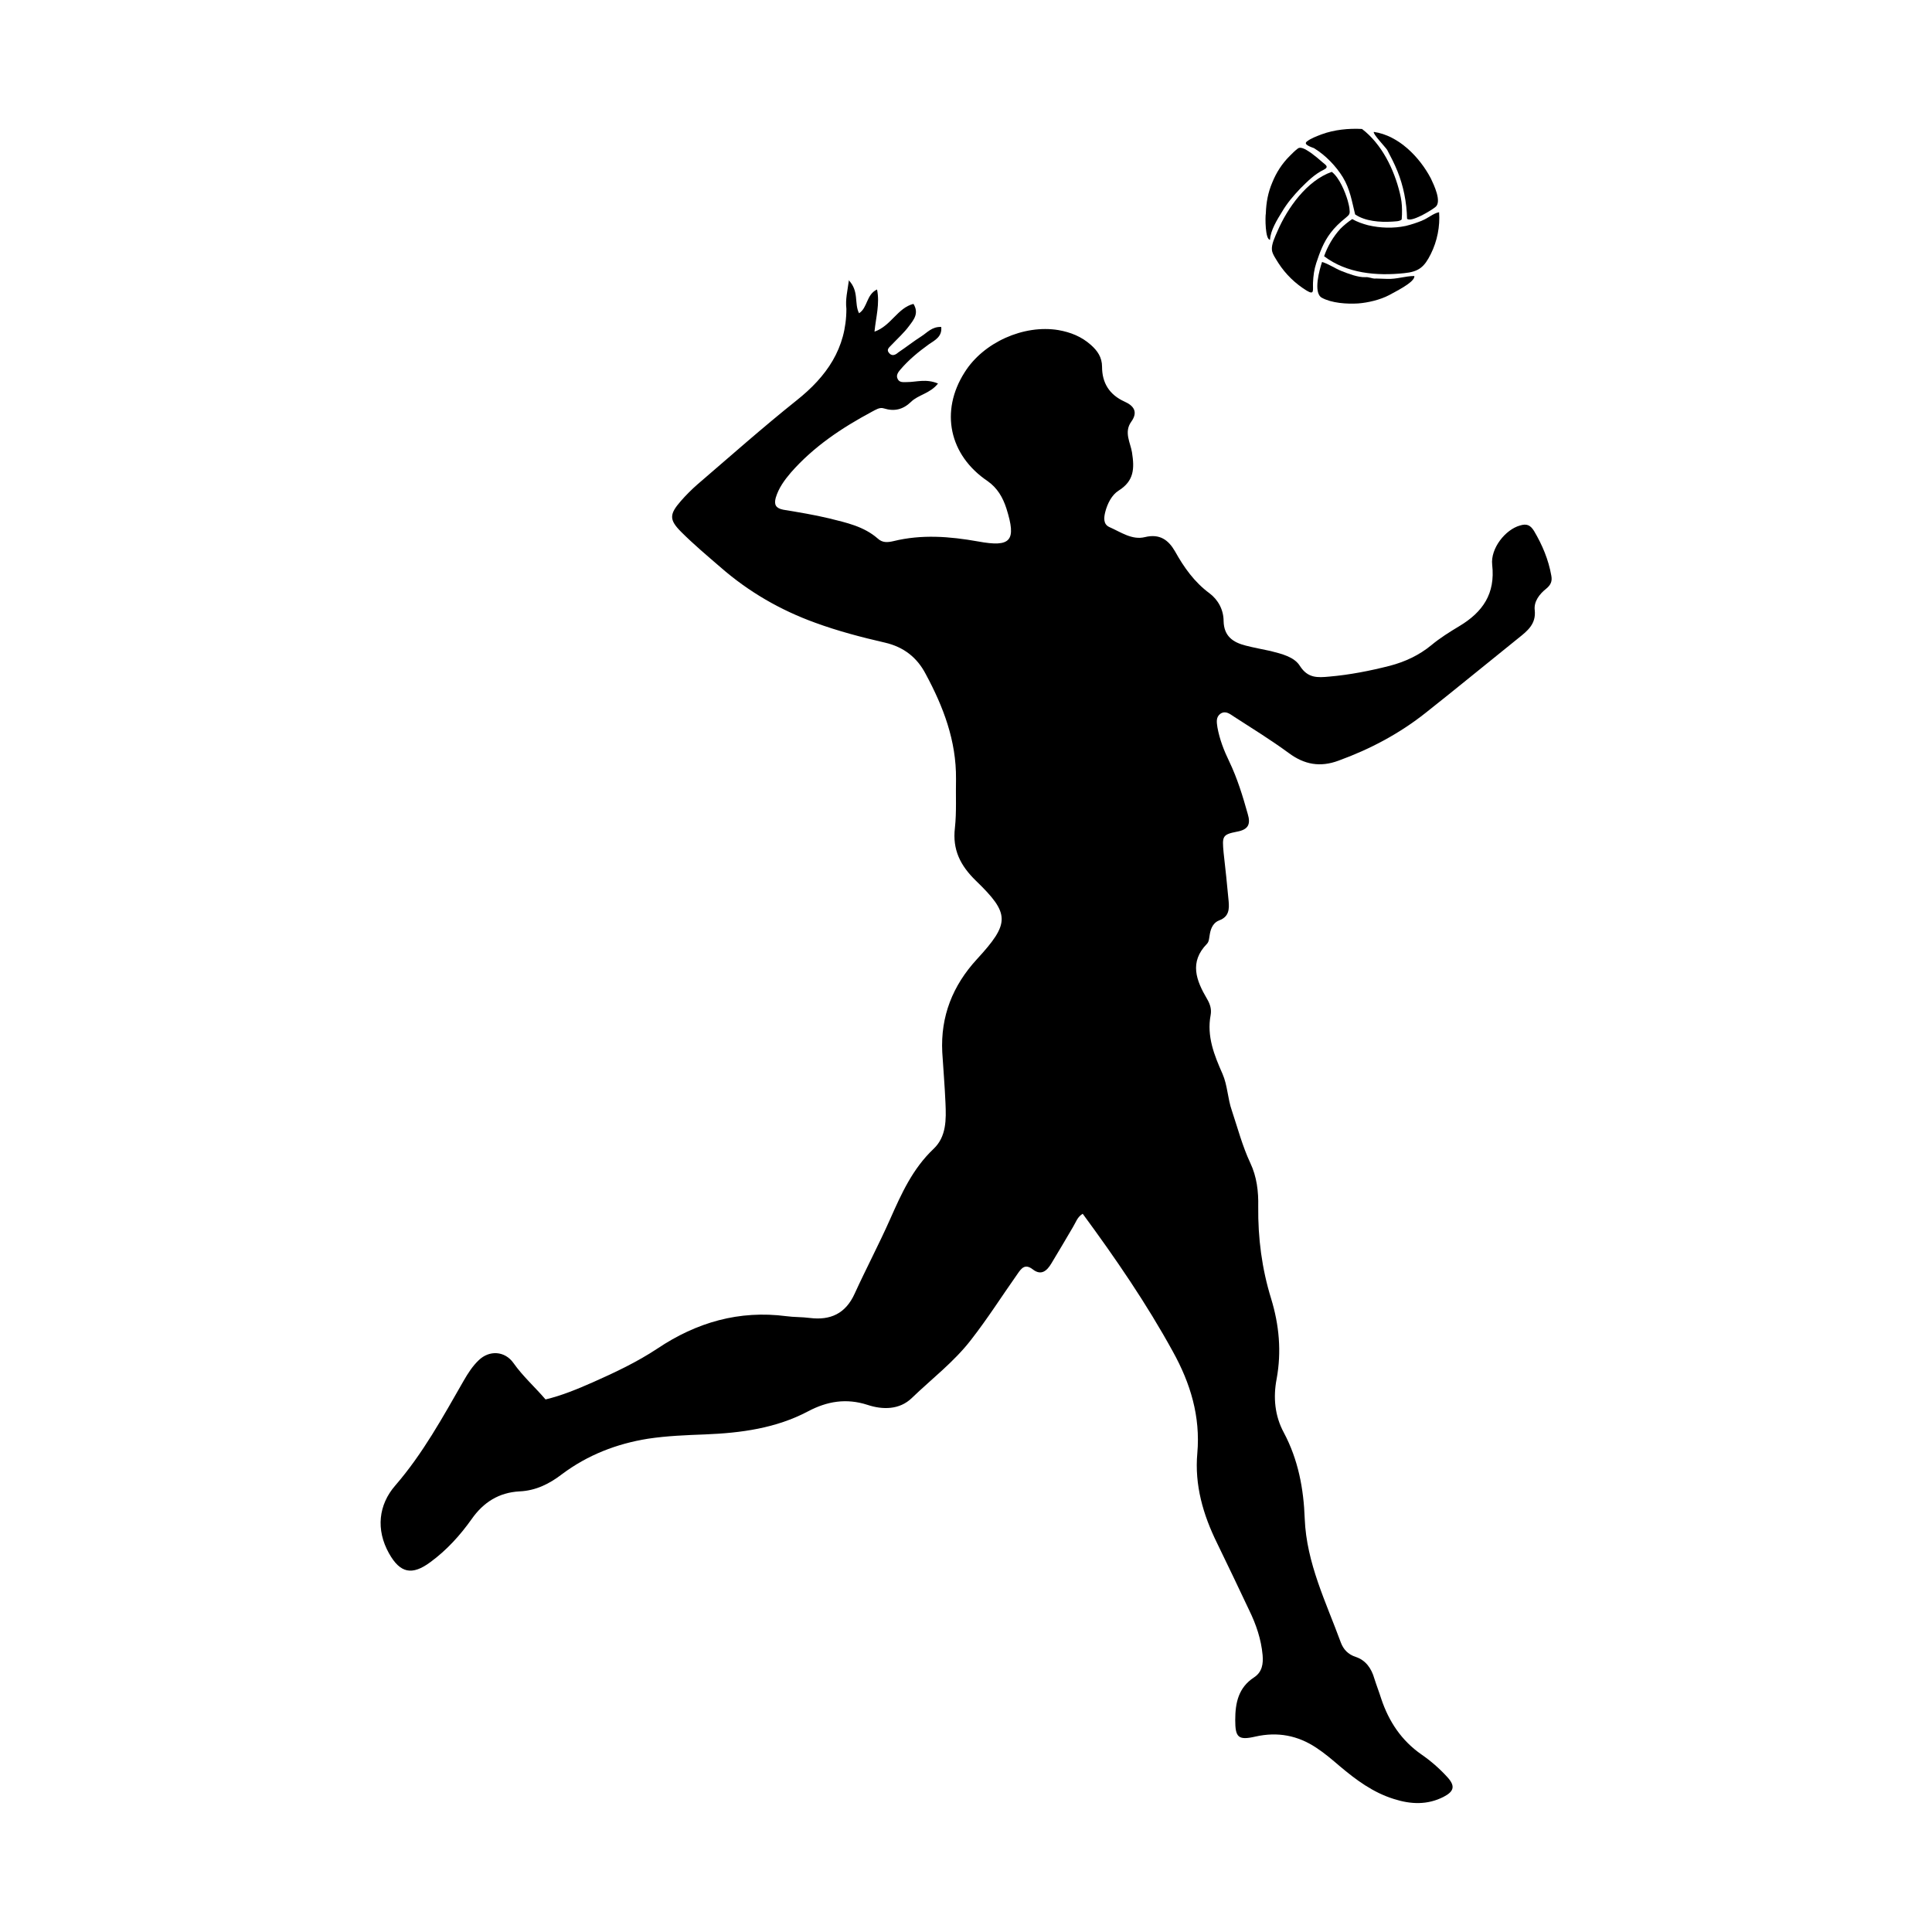 <svg width="1500" height="1500" viewBox="0 0 1500 1500" xmlns="http://www.w3.org/2000/svg">
  <!-- Original SVG transformed and centered -->
  <svg x="295.338" y="100.0" width="909.324" height="1300" viewBox="0 0 211.32 302.11">
       <path class="cls-1" d="M84.47,27.29c1.95,2.02.98,4.16,1.89,5.99,1.56-.98,1.3-3.38,3.25-4.29.52,2.6-.2,4.95-.46,7.61,2.99-1.04,4.16-4.29,7.03-5.01,1.04,1.69.06,2.86-.78,3.97-.91,1.24-2.08,2.28-3.12,3.38-.39.46-1.11.84-.46,1.56.59.65,1.24.19,1.69-.2,1.37-.91,2.67-1.95,4.1-2.86,1.04-.65,1.89-1.76,3.58-1.69.2,1.76-1.17,2.41-2.21,3.12-1.89,1.36-3.64,2.8-5.14,4.55-.39.46-.85,1.04-.52,1.69.32.72,1.04.59,1.69.59,1.69,0,3.45-.65,5.6.26-1.43,1.82-3.58,2.02-4.88,3.32-1.43,1.37-2.99,1.76-4.88,1.17-.78-.26-1.5.26-2.15.59-5.47,2.93-10.54,6.31-14.64,10.99-1.17,1.37-2.21,2.8-2.73,4.55-.33,1.23,0,1.88,1.37,2.15,2.8.46,5.53.91,8.26,1.56,3.12.78,6.25,1.43,8.78,3.64.84.78,1.76.72,2.86.46,5.07-1.24,10.08-.85,15.22.06,5.99,1.11,6.96-.13,5.14-5.92-.65-2.02-1.63-3.71-3.38-4.95-6.96-4.68-8.65-12.62-4.16-19.65,3.38-5.4,10.67-8.65,16.92-7.61,2.21.39,4.16,1.17,5.85,2.67,1.17,1.04,2.02,2.21,2.02,3.97,0,2.86,1.3,5.01,4.03,6.25,1.63.72,2.54,1.82,1.24,3.64-1.37,1.89-.13,3.84.13,5.53.46,2.93.39,5.14-2.41,6.9-1.24.78-2.02,2.34-2.41,3.84-.26,1.04-.39,2.21.72,2.73,2.08.91,4.1,2.4,6.44,1.82,2.67-.65,4.23.52,5.4,2.53,1.63,2.93,3.51,5.59,6.25,7.61,1.56,1.17,2.54,2.99,2.54,5.01.06,2.73,1.69,3.84,3.97,4.42,1.5.39,2.99.65,4.49.98,2.02.52,4.29,1.04,5.33,2.73,1.43,2.21,3.19,2.08,5.27,1.89,3.71-.32,7.35-1.04,10.93-1.95,2.73-.72,5.27-1.89,7.48-3.71,1.56-1.3,3.32-2.4,5.07-3.45,4.23-2.54,6.51-5.85,5.92-11.06-.33-2.99,2.41-6.37,5.01-7.09,1.24-.39,1.89-.06,2.54.98,1.5,2.54,2.6,5.14,3.12,8.07.2,1.04-.13,1.69-.91,2.34-1.24.98-2.28,2.34-2.08,3.9.26,2.47-1.3,3.71-2.93,5.01-5.59,4.49-11.12,9.04-16.72,13.47-4.75,3.77-10.02,6.57-15.74,8.65-3.32,1.24-6.18.72-8.98-1.36-3.19-2.34-6.57-4.43-9.89-6.57-.72-.46-1.5-1.17-2.47-.52-.84.65-.65,1.56-.52,2.47.39,2.15,1.17,4.16,2.15,6.18,1.43,2.99,2.41,6.18,3.32,9.43.52,1.76.2,2.8-1.95,3.19-2.67.52-2.67.85-2.41,3.77.33,2.93.65,5.86.91,8.78.13,1.43.06,2.8-1.69,3.45-1.04.39-1.5,1.36-1.69,2.4-.13.65-.13,1.43-.52,1.82-3.25,3.32-1.95,6.63,0,9.95.58.98.84,1.89.65,2.93-.72,3.84.65,7.22,2.15,10.61.91,2.08.91,4.43,1.69,6.64,1.04,3.12,1.89,6.37,3.32,9.43,1.17,2.47,1.49,5.14,1.43,7.87-.06,5.66.65,11.19,2.34,16.65,1.43,4.69,1.89,9.5.98,14.44-.65,3.38-.32,6.7,1.3,9.69,2.6,4.88,3.58,10.15,3.77,15.55.32,8,3.84,15.03,6.51,22.31.46,1.24,1.3,2.15,2.67,2.6,1.82.59,2.86,2.08,3.38,3.91.39,1.24.85,2.4,1.24,3.64,1.37,4.1,3.64,7.55,7.29,10.08,1.69,1.17,3.25,2.54,4.62,4.04,1.5,1.63,1.24,2.6-.65,3.58-2.93,1.5-5.92,1.37-8.98.39-3.77-1.17-6.83-3.45-9.76-5.92-1.37-1.17-2.73-2.34-4.23-3.32-3.32-2.21-6.96-2.93-10.99-2.02-3.12.72-3.64.13-3.64-2.99s.59-5.85,3.38-7.68c1.5-.98,1.69-2.47,1.56-4.03-.26-2.86-1.17-5.53-2.41-8.07-1.89-4.03-3.84-8.07-5.79-12.1-2.54-5.14-4.1-10.54-3.58-16.26.58-6.63-1.24-12.62-4.42-18.35-4.75-8.65-10.28-16.72-16.26-24.85-.98.58-1.24,1.56-1.76,2.4-1.3,2.21-2.6,4.43-3.9,6.57-.78,1.3-1.82,2.28-3.38,1.04-1.37-1.04-2.02-.19-2.73.85-2.8,3.97-5.4,8.07-8.39,11.9-3.06,3.97-7.09,7.03-10.67,10.48-2.21,2.15-5.27,2.15-8,1.24-3.84-1.24-7.29-.65-10.73,1.17-5.79,3.06-12.1,3.9-18.54,4.16-3.45.13-6.9.26-10.35.78-5.66.91-10.86,2.93-15.48,6.38-2.28,1.76-4.75,2.99-7.68,3.12-3.71.2-6.51,1.95-8.65,5.01-2.08,2.93-4.49,5.59-7.42,7.74-3.32,2.47-5.47,2.02-7.48-1.56-2.41-4.29-1.89-8.78,1.11-12.23,5.01-5.79,8.59-12.36,12.36-18.93.78-1.36,1.63-2.67,2.73-3.71,1.89-1.82,4.68-1.69,6.25.52,1.69,2.4,3.9,4.36,5.79,6.57,2.99-.71,5.79-1.89,8.59-3.12,3.97-1.76,7.94-3.64,11.58-6.05,7.09-4.75,14.77-6.96,23.29-5.85,1.37.19,2.8.13,4.23.32,3.71.46,6.44-.78,8.07-4.36,2.08-4.55,4.42-8.98,6.44-13.53,2.02-4.55,4.03-9.04,7.81-12.62,2.34-2.21,2.28-5.33,2.15-8.26-.13-3.06-.39-6.12-.58-9.17-.33-6.51,1.89-12.04,6.25-16.79,5.99-6.51,5.99-8.2-.2-14.18-2.8-2.73-4.23-5.59-3.77-9.5.32-2.93.13-5.86.2-8.85.06-6.89-2.28-13.01-5.47-18.93-1.56-2.99-3.97-4.88-7.35-5.66-4.23-.97-8.46-2.08-12.56-3.58-6.31-2.28-12.04-5.59-17.11-10.02-2.41-2.08-4.88-4.16-7.09-6.37-2.21-2.21-2.15-3.19-.06-5.59.91-1.04,1.95-2.08,2.99-2.99,5.92-5.08,11.78-10.28,17.89-15.16,5.4-4.29,8.98-9.37,8.98-16.52-.2-1.76.2-3.19.46-5.21"/>   <path class="cls-1" d="M179.52,27.03c-.65,0-1.17-.32-1.82-.26-1.3.06-3.12-.65-4.29-1.11-1.17-.46-2.34-1.3-3.51-1.63-.46,1.37-1.63,5.53-.06,6.44,1.76.98,4.55,1.17,6.57,1.04,1.76-.13,3.97-.65,5.59-1.5.78-.46,4.75-2.34,4.55-3.45-1.63,0-3.19.59-4.88.52-.72,0-1.43-.07-2.15-.07"/>   <path class="cls-1" d="M174.12,16.1c.78-.65.85-.72.72-1.76-.06-.46-.2-.98-.32-1.43-.46-1.56-1.5-4.1-2.86-5.14-4.49,1.56-8,6.51-9.82,10.74-.39.91-1.11,2.34-.98,3.38.07.72.78,1.69,1.17,2.34,1.3,2.02,3.06,3.71,5.07,4.95,1.5.91,1.11-.07,1.17-1.43.06-1.23.2-2.34.58-3.51.65-1.95,1.3-3.77,2.6-5.47.72-.97,1.69-1.89,2.67-2.67"/>   <path class="cls-1" d="M187.97,16.56c-.98.39-1.95.72-2.99.97-2.21.46-4.55.39-6.77-.13-.98-.26-1.95-.59-2.86-1.11-.78.52-1.5,1.11-2.15,1.76-1.3,1.43-2.28,3.12-2.93,4.94,4.1,3.12,9.5,3.58,14.44,3.06,2.67-.26,3.64-1.11,4.81-3.45,1.17-2.34,1.69-5.01,1.5-7.55-1.04.19-2.02,1.11-3.06,1.5"/>   <path class="cls-1" d="M160.52,20c.06-1.63,1.3-3.64,2.15-5.01.91-1.56,2.08-2.93,3.32-4.23,1.3-1.3,2.6-2.6,4.23-3.38,1.04-.52.26-.91-.26-1.36-.65-.59-1.37-1.17-2.08-1.69-.52-.32-1.69-1.24-2.34-.78-.52.39-1.04.91-1.49,1.37-1.37,1.36-2.41,2.99-3.12,4.75-.78,1.82-1.11,3.64-1.17,5.59-.13.59-.13,4.88.78,4.75"/>   <path class="cls-1" d="M168.52,3.54c2.02,1.24,3.9,3.19,5.14,5.21,1.3,2.15,1.63,4.36,2.21,6.7,1.82,1.24,4.49,1.43,6.64,1.3.52-.06,1.37,0,1.76-.39.06-.58.06-1.17.06-1.69,0-1.04-.13-2.02-.39-3.06-1.04-4.29-3.25-8.85-6.83-11.58-2.41-.13-5.01.13-7.29.97-.85.33-1.95.72-2.67,1.3-.72.58.98,1.04,1.37,1.23"/>   <path class="cls-1" d="M183.48,7.58c1.11,2.73,1.69,5.66,1.76,8.65.72.72,4.36-1.5,5.07-2.08,1.3-.91-.26-4.1-.78-5.2-2.02-3.84-5.79-7.74-10.28-8.39-.26.32,2.08,2.73,2.41,3.26.65,1.23,1.3,2.47,1.82,3.77"/> 
  </svg>
</svg>